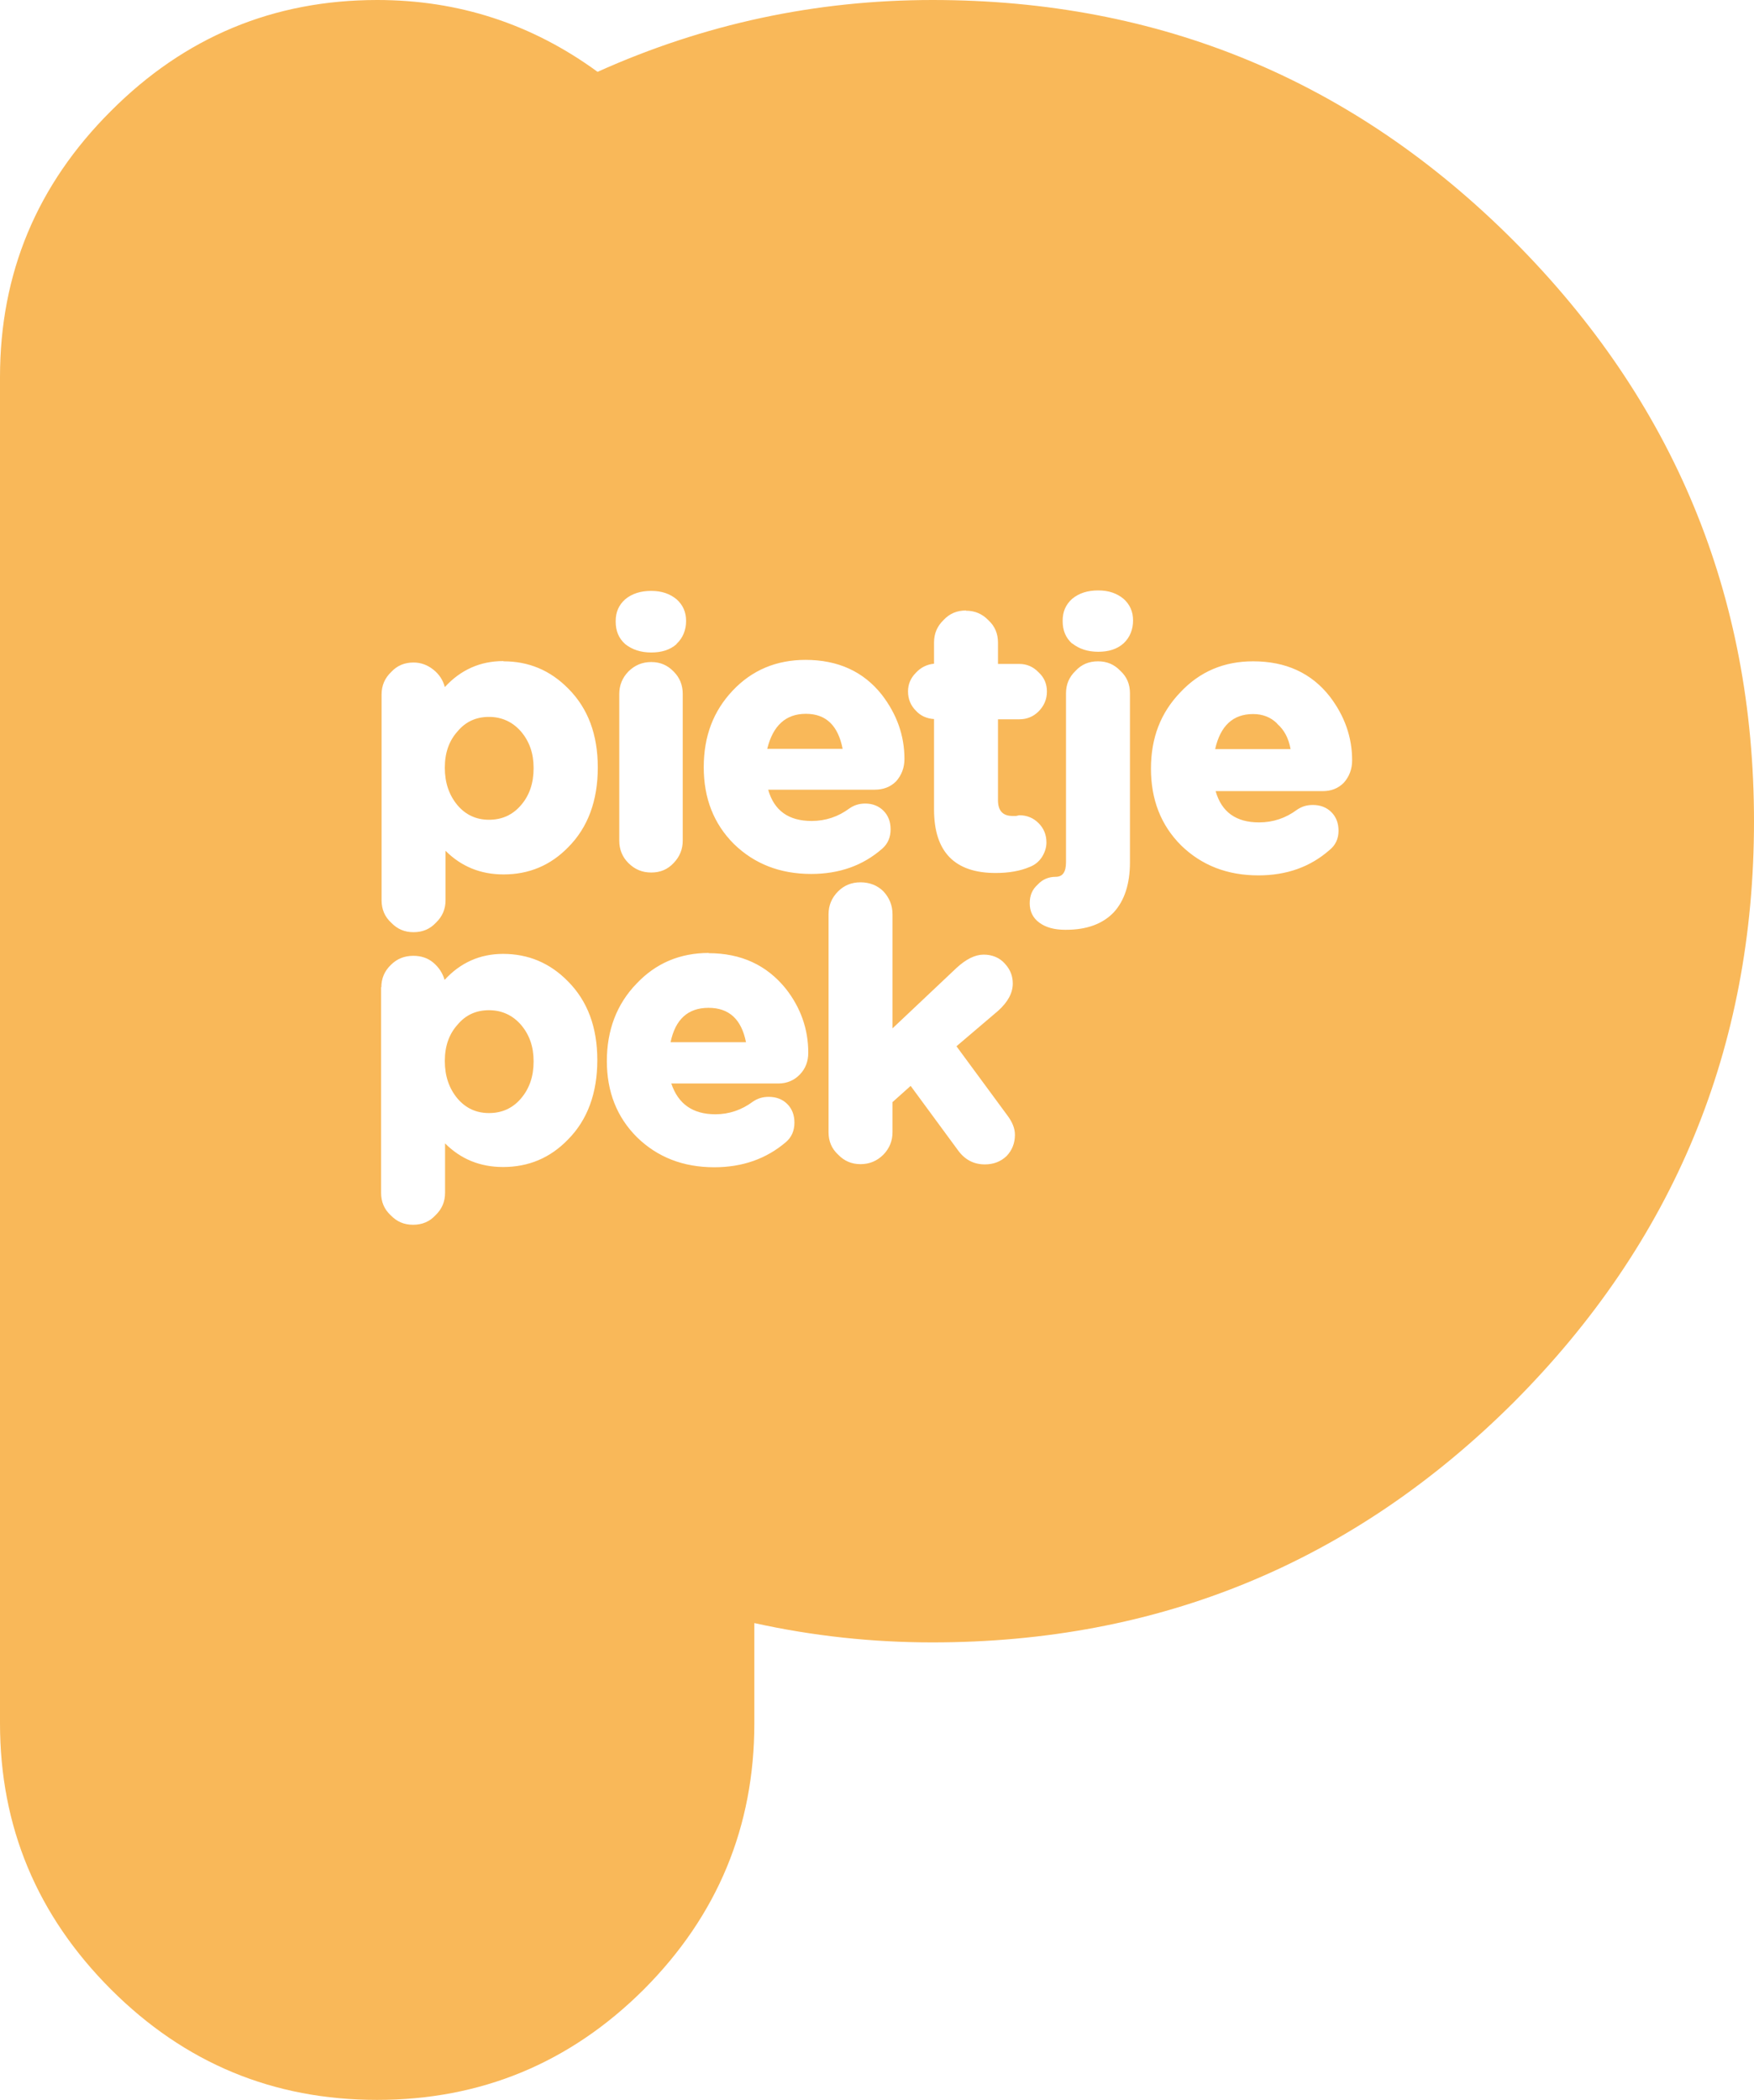 <?xml version="1.0" encoding="UTF-8"?>
<svg id="uuid-29d636ff-7a2f-4eb5-be82-ffcf38a83419" data-name="Layer 1" xmlns="http://www.w3.org/2000/svg" viewBox="0 0 73.5 88">
  <g id="uuid-81cede02-e276-4277-a0d3-70e6a86260cd" data-name="Layer1 12 MEMBER 0 FILL">
    <path d="m31.26,43.67c-.19-.96-.71-1.44-1.57-1.44s-1.39.48-1.59,1.44h3.16Z" fill="#f9b859"/>
  </g>
  <g id="uuid-f593e8b6-bce0-402f-b2ae-950895fe5775" data-name="Layer1 12 MEMBER 1 FILL">
    <path d="m21.83,30.65c-.35-.4-.8-.61-1.34-.61s-.98.2-1.32.61c-.35.39-.53.89-.53,1.52s.18,1.15.53,1.57c.34.4.78.61,1.32.61s.99-.2,1.34-.61c.35-.4.53-.92.53-1.54v-.03c0-.61-.18-1.11-.53-1.52Z" fill="#f9b859"/>
  </g>
  <g id="uuid-cc5f30b9-e69e-4fda-bd6b-8b2bac27678a" data-name="Layer1 12 MEMBER 2 FILL">
    <path d="m35.31,31.38c-.19-.98-.7-1.47-1.54-1.47s-1.38.49-1.62,1.47h3.16Z" fill="#f9b859"/>
  </g>
  <g id="uuid-5ed9200f-5452-46d9-ae77-efab303c62dc" data-name="Layer1 12 MEMBER 3 FILL">
    <path d="m21.83,42.94c-.35-.4-.8-.61-1.34-.61s-.98.2-1.32.61c-.35.39-.53.89-.53,1.52s.18,1.15.53,1.57c.34.4.78.61,1.32.61s.99-.2,1.34-.61.53-.92.53-1.54v-.03c0-.61-.18-1.11-.53-1.52Z" fill="#f9b859"/>
  </g>
  <g id="uuid-318a31ea-4e45-4089-bb04-160a34204057" data-name="Layer1 12 MEMBER 4 FILL">
    <path d="m53.52,30.32c-.27-.27-.61-.4-1.01-.4-.84,0-1.37.49-1.59,1.47h3.16c-.08-.46-.27-.81-.56-1.06Z" fill="#f9b859"/>
  </g>
  <g id="uuid-d699020d-8c1b-45e2-9a4e-d5325247246f" data-name="Layer1 12 MEMBER 5 FILL">
    <path d="m73.5,34.42c0-9.49-3.36-17.6-10.07-24.33C56.71,3.36,48.59,0,39.08,0c-4.89,0-9.57,1-14.04,3.01C22.29,1,19.21,0,15.81,0,11.46,0,7.74,1.55,4.65,4.65,1.55,7.74,0,11.45,0,15.8v56.41c0,4.33,1.55,8.05,4.65,11.15,3.09,3.09,6.8,4.63,11.15,4.63s8.08-1.54,11.18-4.63c3.09-3.1,4.63-6.82,4.63-11.15v-4.2c2.44.54,4.93.81,7.46.81,9.51,0,17.63-3.35,24.36-10.06,6.71-6.73,10.07-14.84,10.07-24.35m-20.99-6.7c1.37,0,2.44.49,3.21,1.47.62.81.94,1.7.94,2.68,0,.37-.12.68-.35.94-.24.24-.53.35-.89.35h-4.48c.25.88.86,1.31,1.82,1.31.59,0,1.12-.18,1.59-.53.19-.13.4-.2.66-.2.32,0,.58.1.78.3.2.2.3.46.3.78,0,.34-.13.61-.38.81-.81.71-1.8,1.06-2.98,1.06-1.3,0-2.38-.42-3.24-1.26-.84-.84-1.26-1.91-1.26-3.21s.41-2.35,1.24-3.21c.81-.86,1.82-1.29,3.04-1.29m-31.41,0c1.06,0,1.96.38,2.71,1.14.83.83,1.24,1.93,1.24,3.31s-.41,2.51-1.24,3.34c-.74.76-1.64,1.14-2.71,1.14-.96,0-1.77-.33-2.43-.99v2.07c0,.37-.13.68-.4.94-.25.27-.56.4-.94.4s-.68-.13-.94-.4c-.27-.25-.4-.56-.4-.94v-8.62c0-.37.13-.68.4-.94.25-.27.56-.4.94-.4.3,0,.58.1.83.3.24.19.4.43.48.73.66-.72,1.48-1.09,2.45-1.09m7.26-.71c-.27.24-.62.35-1.06.35s-.8-.12-1.09-.35c-.27-.24-.4-.55-.4-.94v-.03c0-.37.13-.67.4-.91.29-.24.65-.35,1.09-.35s.78.12,1.06.35c.27.24.4.54.4.91s-.13.71-.4.96m-2.4,2.1c0-.37.13-.68.38-.94.27-.27.59-.4.96-.4s.68.13.94.4c.25.25.38.56.38.94v6.14c0,.37-.13.68-.38.94-.25.27-.56.4-.94.4s-.69-.13-.96-.4c-.25-.25-.38-.56-.38-.94v-6.14m-9.97,12.29c0-.37.13-.68.4-.94.25-.25.56-.38.94-.38.32,0,.6.09.83.28.24.2.4.45.48.73.66-.72,1.48-1.09,2.45-1.09,1.06,0,1.96.38,2.71,1.14.83.83,1.24,1.93,1.24,3.31s-.41,2.51-1.24,3.34c-.74.76-1.64,1.14-2.71,1.14-.96,0-1.77-.33-2.43-.99v2.07c0,.37-.13.68-.4.94-.25.27-.56.4-.94.4s-.68-.13-.94-.4c-.27-.25-.4-.56-.4-.94v-8.62m28.96-14.39c-.27-.24-.4-.55-.4-.94v-.03c0-.37.13-.67.4-.91.29-.24.65-.35,1.09-.35s.78.12,1.06.35c.27.24.4.54.4.91s-.13.71-.4.96c-.27.24-.62.35-1.06.35s-.8-.12-1.09-.35m-4.45-1.37c.37,0,.68.13.94.4.27.25.4.56.4.94v.89h.89c.32,0,.59.12.81.35.24.22.35.49.35.81s-.12.6-.35.83c-.22.22-.49.33-.81.33h-.89v3.39c0,.44.2.66.61.66h.15l.13-.03c.32,0,.59.11.81.33.22.22.33.49.33.81,0,.22-.07.43-.2.63-.13.19-.3.32-.51.4-.4.17-.88.25-1.42.25-1.72,0-2.58-.89-2.58-2.66v-3.79c-.3-.02-.56-.13-.76-.35-.22-.22-.33-.49-.33-.81,0-.3.11-.56.33-.78.2-.22.46-.35.76-.38v-.89c0-.37.13-.68.4-.94.25-.27.56-.4.94-.4m6.47,2.53c.27.25.4.56.4.94v7.08c0,.91-.23,1.61-.68,2.1-.47.49-1.14.73-2,.73h-.03c-.46,0-.82-.1-1.09-.3-.27-.2-.4-.47-.4-.81s.11-.58.33-.78c.2-.22.46-.33.76-.33.29,0,.43-.2.43-.61v-7.08c0-.37.13-.68.4-.94.25-.27.56-.4.94-.4s.68.13.94.4m-13.2-.46c1.37,0,2.44.49,3.21,1.47.62.81.94,1.7.94,2.68,0,.37-.12.68-.35.94-.24.24-.54.35-.91.35h-4.45c.25.88.86,1.31,1.82,1.31.59,0,1.12-.18,1.59-.53.19-.13.4-.2.66-.2.3,0,.56.1.76.3s.3.46.3.78c0,.34-.12.61-.35.81-.81.71-1.8,1.06-2.98,1.06-1.3,0-2.38-.42-3.24-1.26-.84-.84-1.26-1.91-1.26-3.21s.4-2.35,1.21-3.21c.81-.86,1.83-1.29,3.06-1.29m-4.07,12.29c1.37,0,2.44.5,3.24,1.49.62.79.94,1.69.94,2.68,0,.37-.12.67-.35.91-.24.25-.54.38-.91.38h-4.48c.29.86.9,1.29,1.85,1.29.57,0,1.1-.18,1.57-.53.19-.13.4-.2.66-.2.32,0,.58.1.78.3.2.2.3.46.3.78,0,.34-.12.61-.35.81-.83.71-1.83,1.06-3.01,1.06-1.3,0-2.38-.42-3.24-1.26-.84-.84-1.26-1.9-1.26-3.19s.41-2.38,1.24-3.24c.81-.86,1.82-1.29,3.04-1.29m7.69-1.59v4.75l2.68-2.53c.4-.37.78-.56,1.14-.56s.67.13.89.38c.22.24.33.51.33.83,0,.39-.2.77-.61,1.14l-1.75,1.49,2.12,2.88c.22.29.33.56.33.83,0,.35-.12.65-.35.89-.25.24-.56.35-.91.35-.47,0-.85-.2-1.14-.61l-1.97-2.68-.76.68v1.26c0,.37-.13.68-.38.94-.27.27-.59.4-.96.4s-.68-.13-.94-.4c-.27-.25-.4-.56-.4-.94v-9.13c0-.37.13-.69.4-.96.25-.25.56-.38.94-.38s.71.13.96.38c.25.27.38.59.38.96Z" fill="#f9b859"/>
  </g>
</svg>